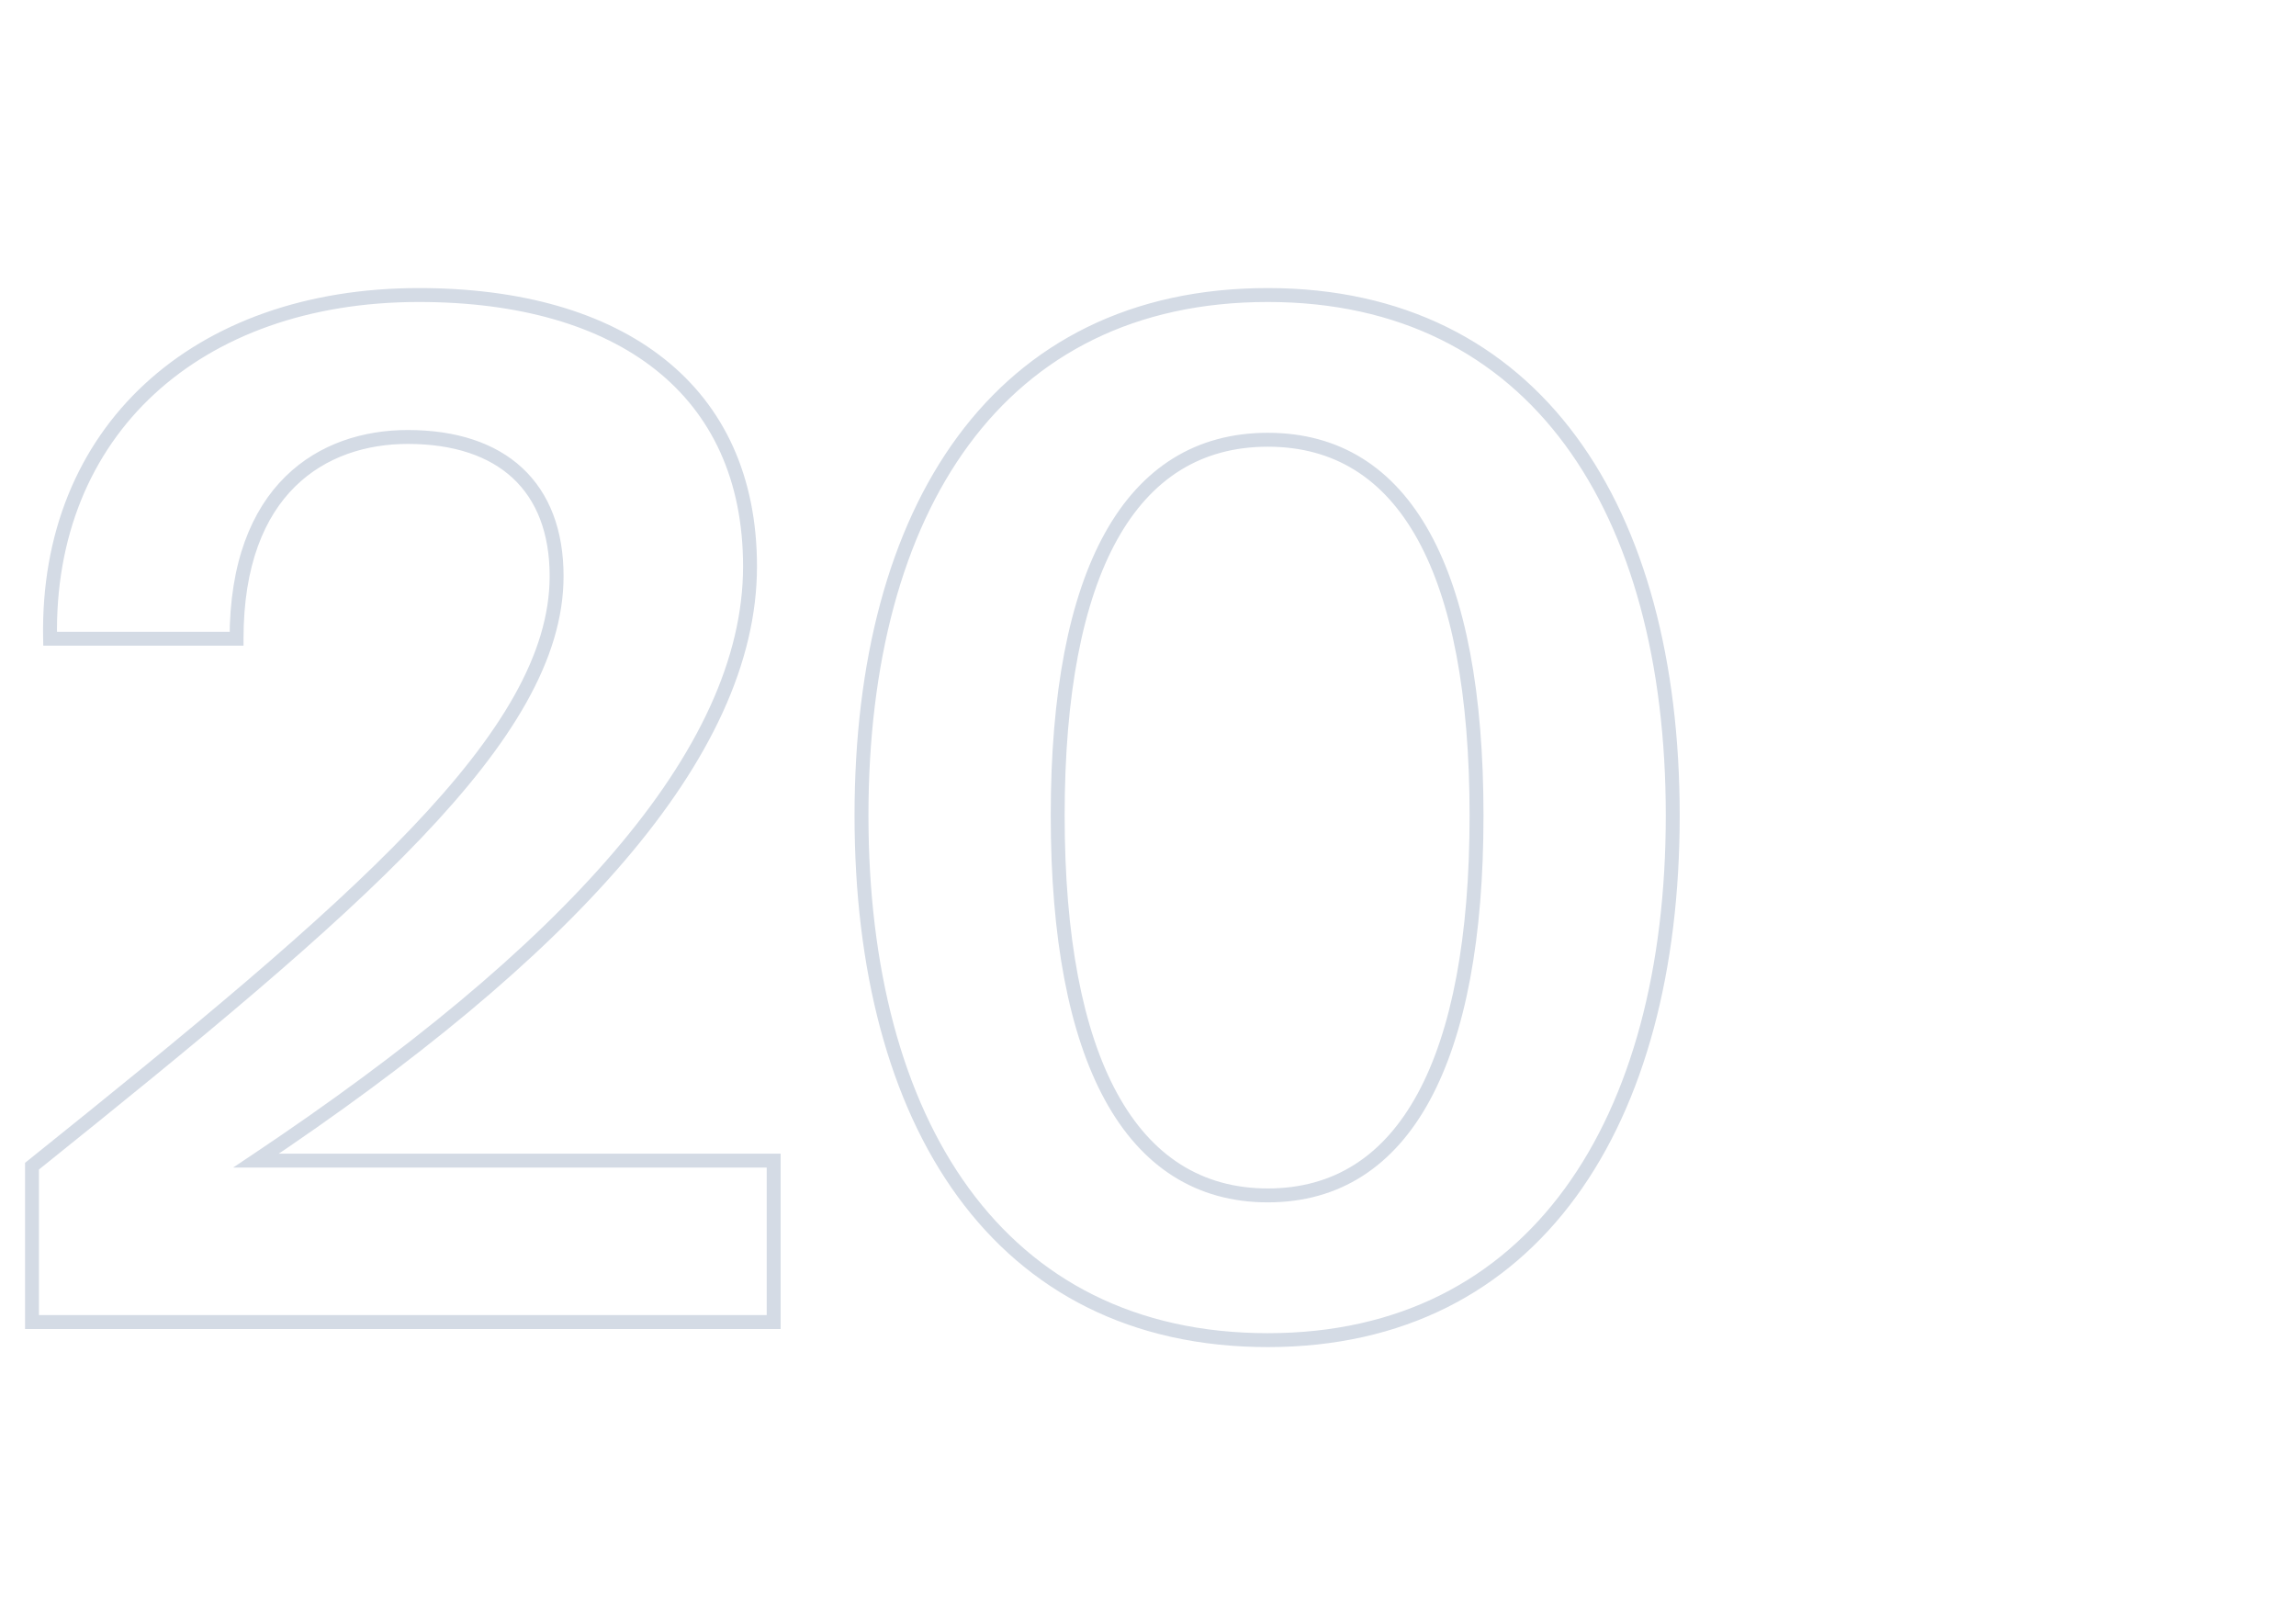 <svg width="660" height="463" viewBox="0 0 660 463" fill="none" xmlns="http://www.w3.org/2000/svg">
<path d="M14.4 183.6L12.4 183.64L12.44 185.6H14.4V183.6ZM68 183.6V185.6H70V183.6H68ZM9.2 335.2L7.948 333.64L7.2 334.241V335.2H9.2ZM9.2 380H7.2V382H9.2V380ZM222.4 380V382H224.4V380H222.4ZM222.4 333.6H224.4V331.6H222.4V333.6ZM73.6 333.6L72.489 331.937L67.007 335.6H73.6V333.6ZM120.4 82.8C87.996 82.8 60.679 92.728 41.592 110.382C22.486 128.054 11.79 153.321 12.4 183.64L16.4 183.56C15.81 154.279 26.114 130.146 44.308 113.318C62.521 96.472 88.804 86.8 120.4 86.8V82.8ZM14.4 185.6H68V181.6H14.4V185.6ZM70 183.6C70 162.387 76.08 148.456 84.853 139.826C93.642 131.179 105.389 127.6 117.2 127.6V123.6C104.611 123.6 91.758 127.421 82.047 136.974C72.32 146.544 66 161.613 66 183.6H70ZM117.2 127.6C130.464 127.6 140.615 131.109 147.437 137.463C154.238 143.799 158 153.214 158 165.6H162C162 152.386 157.962 141.801 150.163 134.537C142.385 127.291 131.136 123.6 117.2 123.6V127.6ZM158 165.6C158 187.773 144.098 210.977 118.103 238.219C92.162 265.405 54.573 296.22 7.948 333.64L10.452 336.76C57.027 299.38 94.838 268.395 120.997 240.981C147.102 213.623 162 189.427 162 165.6H158ZM7.2 335.2V380H11.2V335.2H7.2ZM9.2 382H222.4V378H9.2V382ZM224.4 380V333.6H220.4V380H224.4ZM222.4 331.6H73.6V335.6H222.4V331.6ZM74.711 335.263C119.386 305.413 155.053 276.095 179.571 247.399C204.078 218.715 217.6 190.468 217.6 162.8H213.6C213.6 189.132 200.722 216.485 176.529 244.801C152.347 273.104 117.014 302.187 72.489 331.937L74.711 335.263ZM217.6 162.8C217.6 136.863 208.076 116.757 190.994 103.184C173.976 89.662 149.681 82.8 120.4 82.8V86.8C149.119 86.8 172.424 93.537 188.506 106.316C204.524 119.043 213.6 137.937 213.6 162.8H217.6ZM364.441 387.2C403.461 387.2 433.169 371.21 453.056 343.98C472.886 316.828 482.841 278.665 482.841 234.4H478.841C478.841 278.135 468.995 315.372 449.826 341.62C430.713 367.79 402.22 383.2 364.441 383.2V387.2ZM482.841 234.4C482.841 190.135 472.886 152.267 453.049 125.412C433.156 98.478 403.447 82.8 364.441 82.8V86.8C402.235 86.8 430.726 101.921 449.832 127.788C468.995 153.733 478.841 190.665 478.841 234.4H482.841ZM364.441 82.8C325.041 82.8 295.229 98.474 275.332 125.412C255.494 152.27 245.641 190.14 245.641 234.4H249.641C249.641 190.66 259.388 153.73 278.549 127.788C297.652 101.926 326.24 86.8 364.441 86.8V82.8ZM245.641 234.4C245.641 278.66 255.494 316.825 275.326 343.98C295.216 371.215 325.026 387.2 364.441 387.2V383.2C326.255 383.2 297.665 367.785 278.556 341.62C259.388 315.375 249.641 278.14 249.641 234.4H245.641ZM364.441 341.6C345.463 341.6 330.99 332.283 321.145 314.29C311.229 296.167 306.041 269.258 306.041 234.4H302.041C302.041 269.542 307.253 297.233 317.636 316.21C328.091 335.317 343.819 345.6 364.441 345.6V341.6ZM306.041 234.4C306.041 199.541 311.229 172.939 321.138 155.122C330.971 137.444 345.436 128.4 364.441 128.4V124.4C343.845 124.4 328.111 134.356 317.643 153.178C307.252 171.861 302.041 199.259 302.041 234.4H306.041ZM364.441 128.4C383.442 128.4 397.805 137.44 407.539 155.115C417.351 172.932 422.441 199.536 422.441 234.4H426.441C426.441 199.264 421.331 171.868 411.043 153.185C400.676 134.36 385.04 124.4 364.441 124.4V128.4ZM422.441 234.4C422.441 269.263 417.351 296.173 407.532 314.297C397.786 332.287 383.415 341.6 364.441 341.6V345.6C385.066 345.6 400.696 335.313 411.049 316.203C421.33 297.227 426.441 269.537 426.441 234.4H422.441Z" fill="#D4DBE5"/>
<mask id="mask0_0_13" style="mask-type:alpha" maskUnits="userSpaceOnUse" x="9" y="84" width="472" height="302">
<path d="M120.4 84.8C56.4 84.8 13.2 124 14.4 183.6H68C68 140.4 92.8 125.6 117.2 125.6C144.4 125.6 160 140 160 165.6C160 211.6 102.4 260.4 9.2 335.2V380H222.4V333.6H73.6C162.8 274 215.6 216.8 215.6 162.8C215.6 112 178.4 84.8 120.4 84.8ZM364.441 385.2C441.241 385.2 480.841 322.4 480.841 234.4C480.841 146.4 441.241 84.8 364.441 84.8C286.841 84.8 247.641 146.4 247.641 234.4C247.641 322.4 286.841 385.2 364.441 385.2ZM364.441 343.6C324.841 343.6 304.041 304.4 304.041 234.4C304.041 164.4 324.841 126.4 364.441 126.4C404.041 126.4 424.441 164.4 424.441 234.4C424.441 304.4 404.041 343.6 364.441 343.6Z" fill="#D4DBE5"/>
<path d="M14.4 183.6L13.4 183.62L13.42 184.6H14.4V183.6ZM68 183.6V184.6H69V183.6H68ZM9.2 335.2L8.574 334.42L8.2 334.72V335.2H9.2ZM9.2 380H8.2V381H9.2V380ZM222.4 380V381H223.4V380H222.4ZM222.4 333.6H223.4V332.6H222.4V333.6ZM73.6 333.6L73.044 332.769L70.303 334.6H73.6V333.6ZM120.4 83.8C88.198 83.8 61.139 93.664 42.271 111.116C23.393 128.577 12.795 153.56 13.4 183.62L15.4 183.58C14.805 154.04 25.207 129.623 43.629 112.584C62.061 95.536 88.602 85.8 120.4 85.8V83.8ZM14.4 184.6H68V182.6H14.4V184.6ZM69 183.6C69 162.193 75.14 147.978 84.151 139.113C93.171 130.239 105.195 126.6 117.2 126.6V124.6C104.805 124.6 92.229 128.361 82.749 137.687C73.26 147.022 67 161.807 67 183.6H69ZM117.2 126.6C130.632 126.6 141.057 130.154 148.118 136.732C155.169 143.299 159 153.007 159 165.6H161C161 152.593 157.031 142.301 149.482 135.268C141.943 128.246 130.968 124.6 117.2 124.6V126.6ZM159 165.6C159 188.186 144.849 211.638 118.827 238.91C92.831 266.153 55.187 297.01 8.574 334.42L9.826 335.98C56.413 298.59 94.169 267.647 120.273 240.29C146.351 212.962 161 189.014 161 165.6H159ZM8.2 335.2V380H10.2V335.2H8.2ZM9.2 381H222.4V379H9.2V381ZM223.4 380V333.6H221.4V380H223.4ZM222.4 332.6H73.6V334.6H222.4V332.6ZM74.156 334.431C118.793 304.607 154.376 275.348 178.81 246.75C203.239 218.158 216.6 190.134 216.6 162.8H214.6C214.6 189.466 201.561 217.042 177.29 245.45C153.024 273.852 117.607 302.993 73.044 332.769L74.156 334.431ZM216.6 162.8C216.6 137.132 207.188 117.328 190.372 103.967C173.588 90.631 149.54 83.8 120.4 83.8V85.8C149.26 85.8 172.812 92.569 189.128 105.533C205.412 118.472 214.6 137.668 214.6 162.8H216.6ZM364.441 386.2C403.151 386.2 432.555 370.355 452.248 343.39C471.913 316.464 481.841 278.532 481.841 234.4H479.841C479.841 278.268 469.968 315.736 450.633 342.21C431.327 368.645 402.53 384.2 364.441 384.2V386.2ZM481.841 234.4C481.841 190.268 471.913 152.634 452.245 126.006C432.548 99.339 403.144 83.8 364.441 83.8V85.8C402.538 85.8 431.333 101.061 450.636 127.194C469.968 153.366 479.841 190.532 479.841 234.4H481.841ZM364.441 83.8C325.341 83.8 295.835 99.337 276.136 126.006C256.467 152.635 246.641 190.27 246.641 234.4H248.641C248.641 190.53 258.414 153.365 277.745 127.194C297.046 101.063 325.94 85.8 364.441 85.8V83.8ZM246.641 234.4C246.641 278.53 256.467 316.463 276.133 343.39C295.828 370.357 325.334 386.2 364.441 386.2V384.2C325.948 384.2 297.053 368.643 277.748 342.21C258.414 315.737 248.641 278.27 248.641 234.4H246.641ZM364.441 342.6C345.052 342.6 330.265 333.041 320.268 314.77C310.235 296.433 305.041 269.329 305.041 234.4H303.041C303.041 269.471 308.247 296.967 318.513 315.73C328.816 334.559 344.23 344.6 364.441 344.6V342.6ZM305.041 234.4C305.041 199.47 310.235 172.669 320.265 154.636C330.256 136.672 345.038 127.4 364.441 127.4V125.4C344.243 125.4 328.826 135.128 318.517 153.664C308.246 172.131 303.041 199.33 303.041 234.4H305.041ZM364.441 127.4C383.841 127.4 398.523 136.67 408.415 154.632C418.346 172.666 423.441 199.468 423.441 234.4H425.441C425.441 199.332 420.336 172.134 410.167 153.668C399.958 135.13 384.64 125.4 364.441 125.4V127.4ZM423.441 234.4C423.441 269.331 418.346 296.437 408.411 314.774C398.513 333.043 383.828 342.6 364.441 342.6V344.6C384.653 344.6 399.968 334.557 410.17 315.726C420.335 296.963 425.441 269.469 425.441 234.4H423.441Z" fill="#D4DBE5"/>
</mask>
<g mask="url(#mask0_0_13)">
</g>
</svg>
